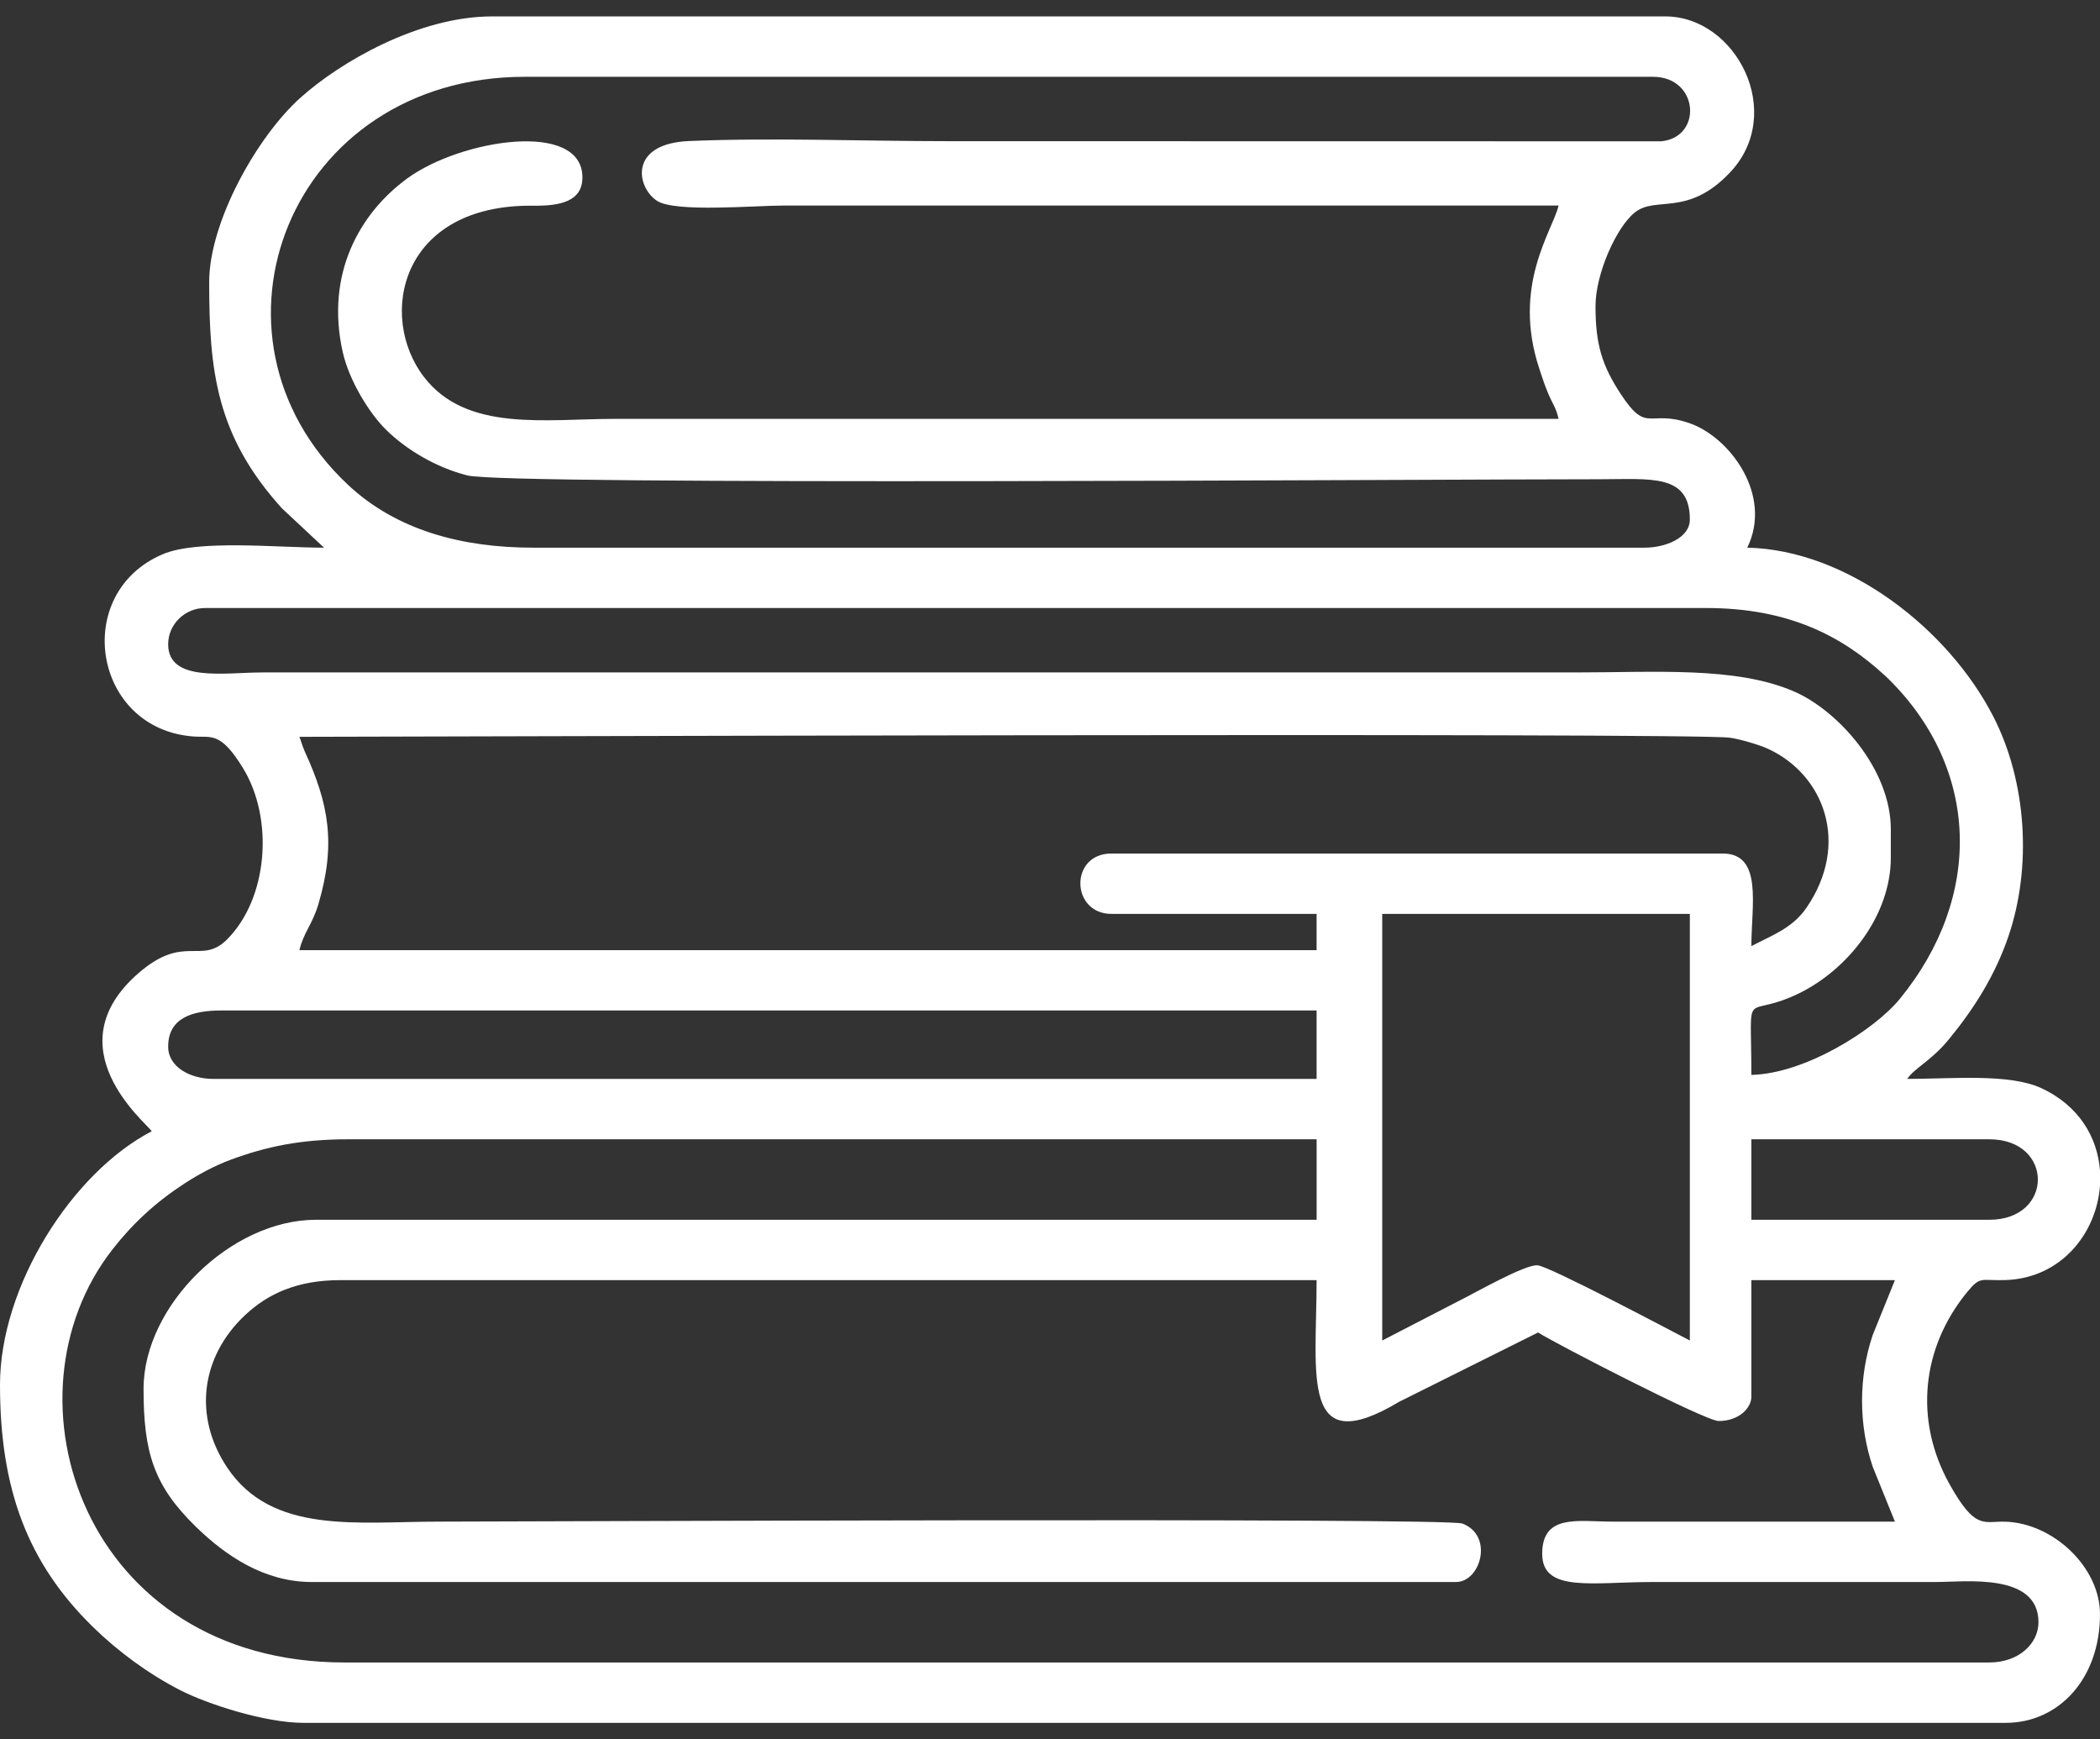 <svg width="64" height="53" viewBox="0 0 64 53" fill="none" xmlns="http://www.w3.org/2000/svg">
<rect x="0" y="0" width="64" height="53" fill="#333333" stroke="none"/>
<path fill-rule="evenodd" clip-rule="evenodd" d="M42.125 40.849V27.849H51.5V40.849C50.887 40.531 47.229 38.589 46.858 38.557C46.476 38.525 44.931 39.411 44.5 39.622L42.125 40.849H42.125ZM64 35.674V36.131C63.896 37.578 62.819 38.95 61.122 39.007C60.376 39.032 60.363 38.876 59.971 39.349C58.553 41.062 58.33 43.283 59.414 45.226C60.207 46.647 60.455 46.348 61.123 46.37C62.573 46.419 64 47.753 64 49.189C64 51.155 62.744 52.5 61.125 52.5H9.25C8.064 52.5 6.303 51.918 5.507 51.512C4.54 51.019 3.611 50.337 2.843 49.588C0.832 47.626 0 45.365 0 42.198C0 39.188 2.2 35.73 4.625 34.472C4.44 34.2 1.615 31.921 4.218 29.657C5.621 28.436 6.128 29.418 6.919 28.628C8.162 27.386 8.359 24.964 7.405 23.405C6.711 22.273 6.439 22.485 5.886 22.442C2.831 22.207 2.171 18.079 4.956 16.89C6.028 16.433 8.458 16.689 9.875 16.689L8.594 15.492C6.59 13.279 6.375 11.3 6.375 8.594C6.375 6.772 7.823 4.176 9.153 2.981C10.361 1.895 12.756 0.5 15 0.5H50.75C52.918 0.5 54.432 3.45 52.723 5.257C51.435 6.619 50.479 5.963 49.832 6.467C49.266 6.909 48.625 8.34 48.625 9.33C48.625 10.492 48.821 11.133 49.395 12.008C50.207 13.245 50.237 12.46 51.491 12.896C52.722 13.323 54.033 15.088 53.25 16.689C56.281 16.755 59.369 19.144 60.751 21.839C61.765 23.818 61.932 26.422 61.206 28.542C60.801 29.724 60.167 30.73 59.395 31.67C58.844 32.341 58.363 32.529 58.125 32.877C59.493 32.877 61.233 32.705 62.213 33.159C63.371 33.697 63.927 34.672 64 35.674V35.674ZM4.375 42.321C4.375 44.254 4.681 45.267 5.968 46.522C6.876 47.407 8.051 48.208 9.5 48.208H44.375C45.126 48.208 45.532 46.787 44.565 46.426C44.069 46.241 15.325 46.368 13.375 46.368C10.887 46.368 8.292 46.765 6.926 44.723C5.878 43.157 6.128 41.336 7.465 40.079C8.162 39.424 9.057 39.009 10.375 39.009H40.125C40.125 41.916 39.619 44.525 42.649 42.712L46.875 40.604C47.337 40.907 51.974 43.302 52.375 43.302C53.028 43.302 53.375 42.88 53.375 42.566V39.009H57.75L57.075 40.677C56.639 41.959 56.639 43.418 57.075 44.7L57.75 46.368H49.125C48.091 46.366 47 46.126 47 47.349C47 48.538 48.527 48.208 50.375 48.208H59C59.886 48.208 62.125 47.914 62.125 49.434C62.125 50.075 61.536 50.66 60.625 50.66H10.501C2.565 50.66 -0.089 42.581 3.425 38.077C4.051 37.275 4.756 36.627 5.623 36.064C6.041 35.793 6.531 35.526 7.016 35.346C8.105 34.942 9.147 34.717 10.626 34.717H40.126V37.17H9.626C7.041 37.17 4.375 39.785 4.375 42.321L4.375 42.321ZM60.625 37.17H53.375V34.717H60.625C62.6 34.717 62.6 37.17 60.625 37.17ZM5.125 31.896C5.125 31.021 5.851 30.792 6.75 30.792H40.125V32.877H6.5C5.802 32.877 5.125 32.517 5.125 31.896ZM9.125 22.453C11.334 22.453 51.567 22.317 52.722 22.48C53.024 22.523 53.606 22.691 53.879 22.817C55.6 23.607 56.389 25.716 55.056 27.659C54.63 28.28 54.028 28.491 53.375 28.83C53.375 27.587 53.731 26.009 52.5 26.009H33.875C32.587 26.009 32.631 27.849 33.875 27.849H40.125V28.953H9.125C9.253 28.413 9.52 28.172 9.702 27.557C10.245 25.722 10.022 24.497 9.29 22.904C9.208 22.725 9.165 22.541 9.125 22.453L9.125 22.453ZM5.125 19.632C5.125 19.026 5.632 18.528 6.25 18.528H52C54.479 18.528 56.108 19.359 57.423 20.566C57.441 20.583 57.469 20.608 57.488 20.625C57.506 20.643 57.533 20.668 57.551 20.686C60.329 23.423 60.454 27.319 57.895 30.444C57.126 31.383 55.016 32.719 53.375 32.755C53.375 29.917 53.098 31.115 54.837 30.265C56.3 29.548 57.625 27.916 57.625 26.132V25.273C57.625 23.428 56.006 21.643 54.664 21.066C52.9 20.306 50.467 20.491 48 20.491H8C6.853 20.491 5.125 20.804 5.125 19.632V19.632ZM47.5 6.264C47.314 7.045 46.066 8.702 46.917 11.25C47.006 11.516 47.066 11.712 47.177 11.977C47.329 12.343 47.408 12.379 47.5 12.764C37.916 12.764 28.333 12.764 18.75 12.764C16.612 12.764 14.218 13.171 12.923 11.49C11.504 9.648 12.185 6.22 16.254 6.268C17.056 6.278 17.75 6.146 17.75 5.406C17.75 3.657 14.041 4.244 12.409 5.439C10.969 6.492 9.908 8.341 10.446 10.732C10.639 11.592 11.251 12.594 11.776 13.106C12.393 13.708 13.287 14.245 14.243 14.488C15.455 14.796 43.404 14.605 48.75 14.604C50.315 14.603 51.5 14.429 51.5 15.83C51.5 16.402 50.741 16.689 50.125 16.689H16.25C14.08 16.689 12.078 16.161 10.591 14.76C5.768 10.215 8.828 2.34 16 2.34H50.375C51.777 2.34 51.898 4.181 50.629 4.306L28.875 4.302C26.325 4.302 23.513 4.19 20.996 4.298C19.148 4.377 19.399 5.709 20.022 6.119C20.572 6.48 22.988 6.264 23.875 6.264H47.5Z" fill="white"/>
</svg>
